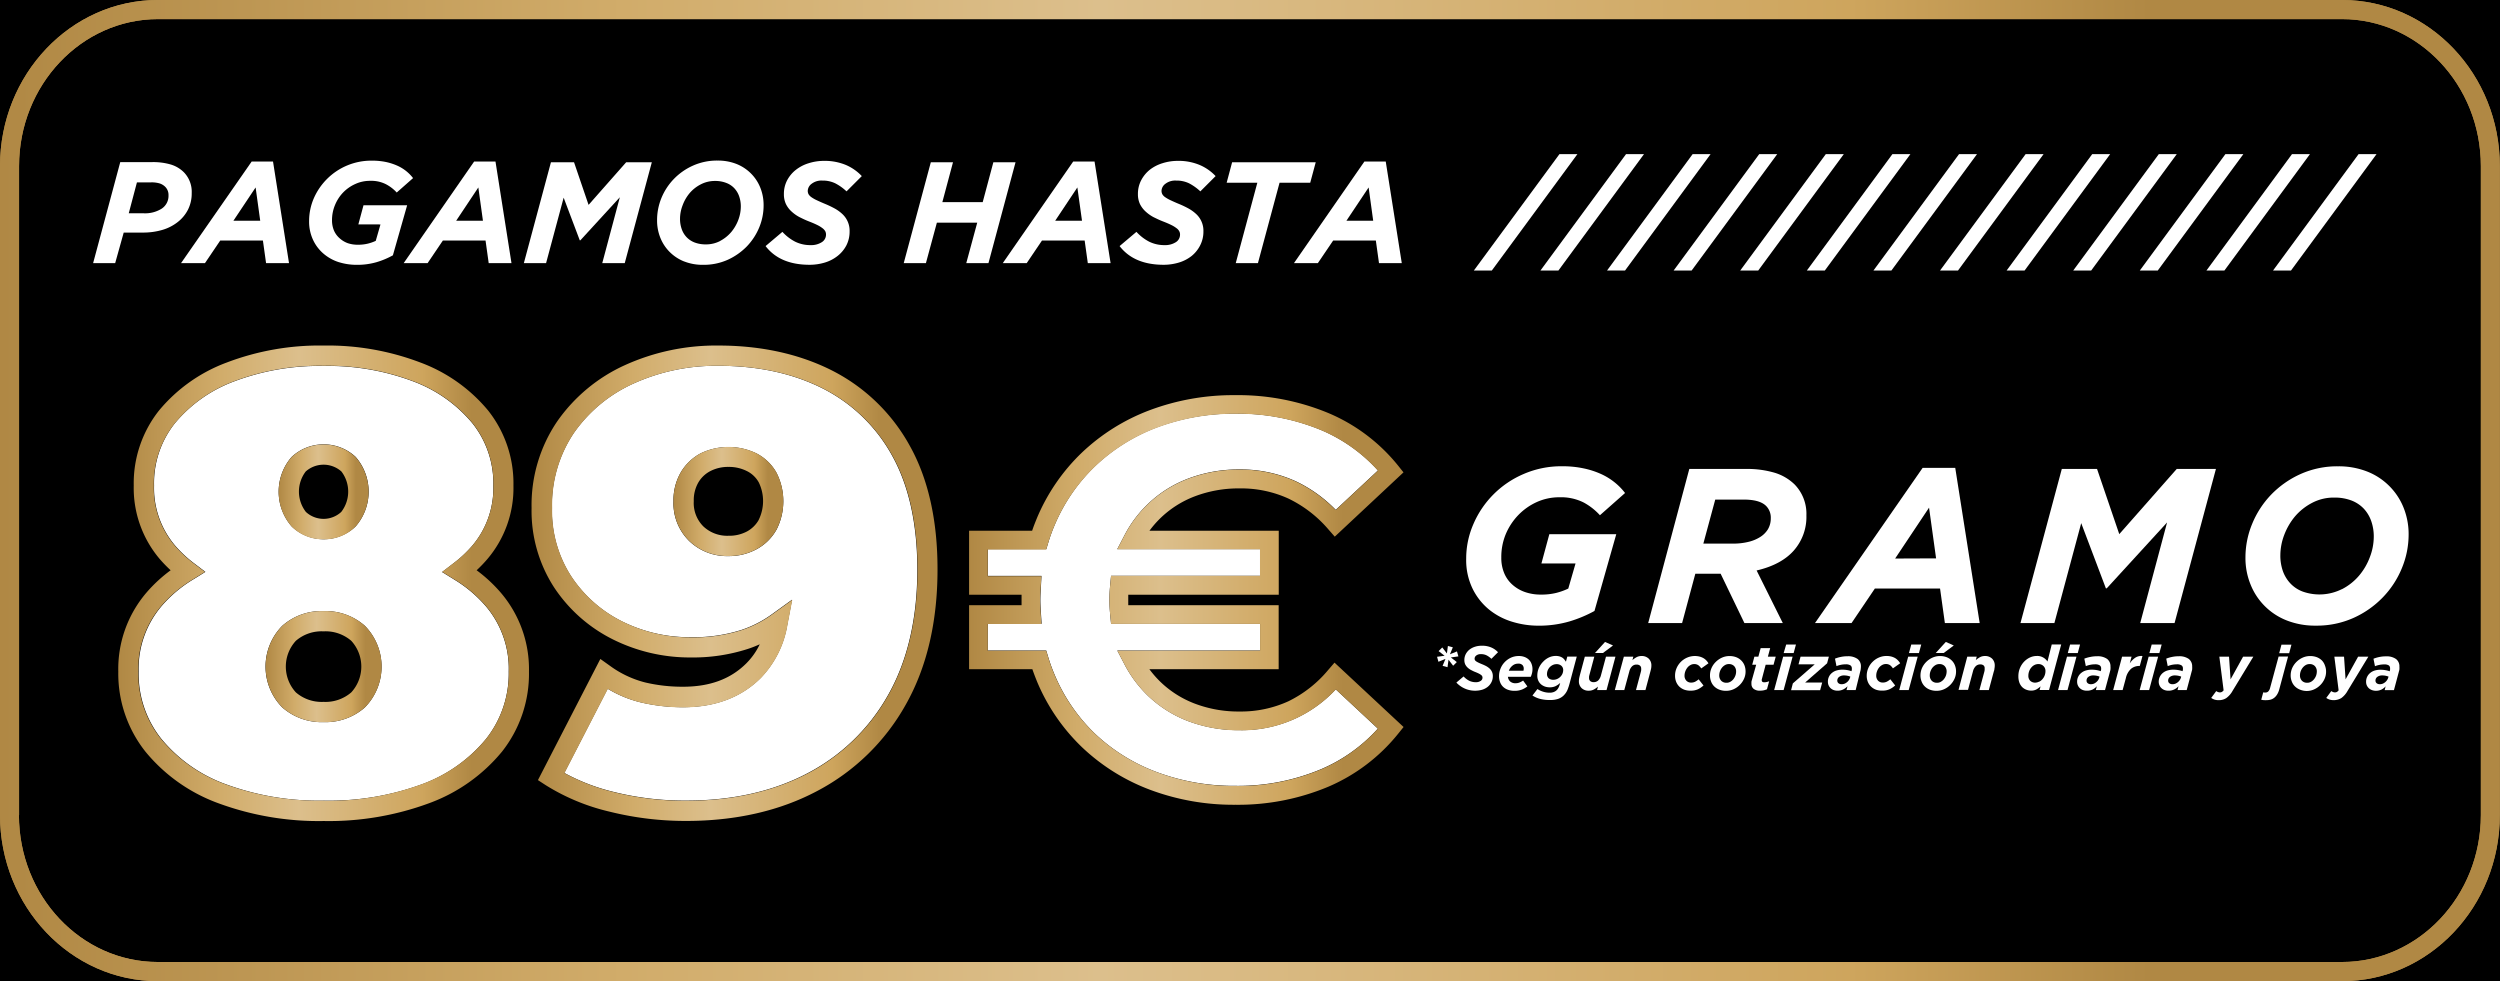 <?xml version="1.0" encoding="UTF-8"?> <svg xmlns="http://www.w3.org/2000/svg" xmlns:xlink="http://www.w3.org/1999/xlink" id="Capa_1" data-name="Capa 1" viewBox="0 0 586.04 230"><defs><style>.cls-1{fill:url(#Degradado_sin_nombre_9);}.cls-2{fill:#fff;}.cls-3{clip-path:url(#clip-path);}.cls-4{fill:url(#linear-gradient);}.cls-5{fill:none;}.cls-6{fill:url(#linear-gradient-2);}.cls-7{fill:url(#linear-gradient-3);}.cls-8{fill:url(#linear-gradient-4);}.cls-9{fill:url(#linear-gradient-5);}.cls-10{fill:url(#linear-gradient-6);}</style><linearGradient id="Degradado_sin_nombre_9" y1="115" x2="586.04" y2="115" gradientUnits="userSpaceOnUse"><stop offset="0" stop-color="#b08844"></stop><stop offset="0.25" stop-color="#d1ac6a"></stop><stop offset="0.44" stop-color="#dcbf8c"></stop><stop offset="0.74" stop-color="#cea55d"></stop><stop offset="0.86" stop-color="#b08844"></stop></linearGradient><clipPath id="clip-path"><path id="SVGID" class="cls-1" d="M4.47,191.06V38.93c0-19,14.61-34.45,32.56-34.45H549c17.94,0,32.55,15.46,32.55,34.45V191.06c0,19-14.61,34.45-32.55,34.45H37c-18,0-32.56-15.45-32.56-34.45M37,0C16.61,0,0,17.46,0,38.93V191.06C0,212.54,16.61,230,37,230H549c20.42,0,37-17.46,37-38.94V38.93C586,17.46,569.45,0,549,0Z"></path></clipPath><linearGradient id="linear-gradient" x1="227.17" y1="140.63" x2="329.02" y2="140.63" gradientUnits="userSpaceOnUse"><stop offset="0" stop-color="#b08844"></stop><stop offset="0.25" stop-color="#d1ac6a"></stop><stop offset="0.44" stop-color="#dcbf8c"></stop><stop offset="0.74" stop-color="#cea55d"></stop><stop offset="0.86" stop-color="#b08844"></stop></linearGradient><linearGradient id="linear-gradient-2" x1="27.7" y1="136.73" x2="124" y2="136.73" xlink:href="#linear-gradient"></linearGradient><linearGradient id="linear-gradient-3" x1="62.25" y1="156.26" x2="89.45" y2="156.26" xlink:href="#linear-gradient"></linearGradient><linearGradient id="linear-gradient-4" x1="65.31" y1="115.3" x2="86.39" y2="115.3" xlink:href="#linear-gradient"></linearGradient><linearGradient id="linear-gradient-5" x1="124.65" y1="136.73" x2="219.78" y2="136.73" xlink:href="#linear-gradient"></linearGradient><linearGradient id="linear-gradient-6" x1="157.88" y1="117.56" x2="183.63" y2="117.56" xlink:href="#linear-gradient"></linearGradient></defs><rect width="586.04" height="230"></rect><path class="cls-2" d="M28.19,38h7.5a14.78,14.78,0,0,1,4.33.56,7.33,7.33,0,0,1,3.1,1.84,6.56,6.56,0,0,1,1.82,4.86,8.42,8.42,0,0,1-.89,3.92,8.68,8.68,0,0,1-2.44,2.91A10.63,10.63,0,0,1,38,53.91a16,16,0,0,1-4.52.61H29L27,61.68H21.83ZM33.73,50a7.26,7.26,0,0,0,4.19-1.1,3.58,3.58,0,0,0,1.58-3.12,2.68,2.68,0,0,0-.78-2A3.33,3.33,0,0,0,37.43,43a6.6,6.6,0,0,0-2-.25H32.1L30.18,50Z"></path><path class="cls-2" d="M59,37.86h5l3.75,23.82H62.37l-.74-5.3h-10l-3.58,5.3H42.44ZM61,51.75l-1.08-7.81-5.21,7.81Z"></path><path class="cls-2" d="M79.5,61.48A10.35,10.35,0,0,1,76,59.6a9.55,9.55,0,0,1-2.54-3.21,10.06,10.06,0,0,1-1-4.57,13.42,13.42,0,0,1,1.1-5.33A14.77,14.77,0,0,1,76.61,42a14.67,14.67,0,0,1,10.56-4.34,15.85,15.85,0,0,1,3.37.33,13.45,13.45,0,0,1,2.71.9,9.6,9.6,0,0,1,3.58,2.86L93,45.13a9.21,9.21,0,0,0-2.52-1.94,7.62,7.62,0,0,0-3.7-.8,8.23,8.23,0,0,0-3.53.76,9.21,9.21,0,0,0-2.84,2,9.39,9.39,0,0,0-1.89,2.94,9.14,9.14,0,0,0-.69,3.53,6.12,6.12,0,0,0,.47,2.45,5.06,5.06,0,0,0,1.3,1.77A5.78,5.78,0,0,0,81.51,57a7.19,7.19,0,0,0,2.35.37,9.53,9.53,0,0,0,2.41-.27,10,10,0,0,0,1.81-.64l1.11-3.85H84l1.21-4.49H95.44L92.1,59.85a18.91,18.91,0,0,1-3.84,1.61,16.31,16.31,0,0,1-4.74.62,13.89,13.89,0,0,1-4-.6"></path><path class="cls-2" d="M111.15,37.86h5l3.75,23.82h-5.34l-.74-5.3h-10l-3.58,5.3H94.63Zm2.06,13.89-1.08-7.81-5.2,7.81Z"></path><polygon class="cls-2" points="129.15 38.03 134.56 38.03 137.97 48.03 146.79 38.03 152.8 38.03 146.45 61.68 141.18 61.68 145.3 46.24 136.04 56.34 135.91 56.34 132.13 46.34 128.01 61.68 122.8 61.68 129.15 38.03"></polygon><path class="cls-2" d="M160.37,61.29A10,10,0,0,1,157,59.08a9.82,9.82,0,0,1-2.2-3.33,10.82,10.82,0,0,1-.77-4.14,13.63,13.63,0,0,1,1-5.15A14.14,14.14,0,0,1,157.92,42a14.39,14.39,0,0,1,4.49-3.16,13.78,13.78,0,0,1,5.8-1.2,11.87,11.87,0,0,1,4.42.79A10,10,0,0,1,176,40.63,9.84,9.84,0,0,1,178.23,44,10.86,10.86,0,0,1,179,48.1a13.41,13.41,0,0,1-1,5.15,14.27,14.27,0,0,1-2.9,4.48,14.84,14.84,0,0,1-4.49,3.16,13.76,13.76,0,0,1-5.79,1.19,11.84,11.84,0,0,1-4.43-.79m8.42-4.81a8.84,8.84,0,0,0,2.6-2.08,9.78,9.78,0,0,0,1.66-2.85,9,9,0,0,0,.59-3.12,7.17,7.17,0,0,0-.39-2.41,5.37,5.37,0,0,0-1.15-1.91,5,5,0,0,0-1.9-1.24,7,7,0,0,0-2.6-.45,7.14,7.14,0,0,0-3.39.82,8.53,8.53,0,0,0-2.6,2.07A9.61,9.61,0,0,0,160,48.17a8.73,8.73,0,0,0-.59,3.11,7.17,7.17,0,0,0,.39,2.41,5.23,5.23,0,0,0,1.15,1.91,5.16,5.16,0,0,0,1.9,1.25,7.25,7.25,0,0,0,2.59.44,7.14,7.14,0,0,0,3.4-.81"></path><path class="cls-2" d="M179.49,57.66l3.92-3.31a10.56,10.56,0,0,0,3,2.31,8,8,0,0,0,3.62.8,4.61,4.61,0,0,0,2.6-.68,2.07,2.07,0,0,0,1-1.79,1.7,1.7,0,0,0-.18-.79,2.35,2.35,0,0,0-.65-.71,7,7,0,0,0-1.23-.75c-.52-.26-1.17-.54-2-.86s-1.5-.66-2.19-1a8.8,8.8,0,0,1-1.86-1.33,5.72,5.72,0,0,1-1.29-1.73,5.33,5.33,0,0,1-.47-2.3,6.82,6.82,0,0,1,.76-3.26,7.68,7.68,0,0,1,2.05-2.45,9.18,9.18,0,0,1,3-1.55,11.89,11.89,0,0,1,3.6-.55,12.83,12.83,0,0,1,5.21,1,11.17,11.17,0,0,1,3.64,2.57l-3.58,3.58a11.48,11.48,0,0,0-2.65-1.89,6.73,6.73,0,0,0-3-.64,3.78,3.78,0,0,0-2.54.76,2.14,2.14,0,0,0-.9,1.63,1.7,1.7,0,0,0,.2.83,2.33,2.33,0,0,0,.68.69,8.07,8.07,0,0,0,1.26.71c.53.25,1.2.55,2,.88a23.38,23.38,0,0,1,2.24,1.08,8.83,8.83,0,0,1,1.79,1.32,5.32,5.32,0,0,1,1.64,4,7.07,7.07,0,0,1-.77,3.32A7.65,7.65,0,0,1,196.34,60a8.94,8.94,0,0,1-3,1.55,12.31,12.31,0,0,1-3.56.52q-6.93,0-10.3-4.36"></path><polygon class="cls-2" points="218.2 38.03 223.4 38.03 220.9 47.39 230.36 47.39 232.86 38.03 238.06 38.03 231.71 61.68 226.51 61.68 229.08 52.19 219.62 52.19 217.05 61.68 211.85 61.68 218.2 38.03"></polygon><path class="cls-2" d="M251.58,37.86h5l3.76,23.82H255l-.74-5.3h-10l-3.58,5.3h-5.61Zm2.06,13.89-1.09-7.81-5.2,7.81Z"></path><path class="cls-2" d="M262.48,57.66l3.92-3.31a10.6,10.6,0,0,0,3,2.31,8,8,0,0,0,3.62.8,4.63,4.63,0,0,0,2.6-.68,2.07,2.07,0,0,0,1-1.79,1.59,1.59,0,0,0-.19-.79,2.07,2.07,0,0,0-.64-.71,7,7,0,0,0-1.23-.75c-.52-.26-1.17-.54-2-.86s-1.5-.66-2.2-1a9,9,0,0,1-1.85-1.33,5.88,5.88,0,0,1-1.29-1.73,5.33,5.33,0,0,1-.47-2.3,6.82,6.82,0,0,1,.76-3.26,7.77,7.77,0,0,1,2-2.45,9.23,9.23,0,0,1,3-1.55,11.89,11.89,0,0,1,3.6-.55,12.75,12.75,0,0,1,5.2,1,11.11,11.11,0,0,1,3.65,2.57l-3.58,3.58a11.69,11.69,0,0,0-2.65-1.89,6.71,6.71,0,0,0-3-.64,3.79,3.79,0,0,0-2.55.76,2.14,2.14,0,0,0-.9,1.63,1.7,1.7,0,0,0,.2.83,2.21,2.21,0,0,0,.68.69,8.57,8.57,0,0,0,1.26.71c.53.25,1.2.55,2,.88a22.49,22.49,0,0,1,2.25,1.08,9.12,9.12,0,0,1,1.79,1.32,5.32,5.32,0,0,1,1.64,4,7,7,0,0,1-.78,3.32A7.62,7.62,0,0,1,279.34,60a8.94,8.94,0,0,1-3,1.55,12.41,12.41,0,0,1-3.56.52q-6.93,0-10.31-4.36"></path><polygon class="cls-2" points="294.74 42.83 287.55 42.83 288.83 38.03 308.43 38.03 307.14 42.83 299.95 42.83 294.88 61.68 289.68 61.68 294.74 42.83"></polygon><path class="cls-2" d="M319.84,37.86h5l3.76,23.82h-5.34l-.74-5.3h-10l-3.59,5.3h-5.6Zm2.06,13.89-1.07-7.81-5.21,7.81Z"></path><polygon class="cls-2" points="365.56 36.13 369.77 36.13 349.71 63.41 345.5 63.41 365.56 36.13"></polygon><polygon class="cls-2" points="381.17 36.13 385.38 36.13 365.32 63.41 361.11 63.41 381.17 36.13"></polygon><polygon class="cls-2" points="396.78 36.13 400.99 36.13 380.94 63.41 376.72 63.41 396.78 36.13"></polygon><polygon class="cls-2" points="412.39 36.13 416.61 36.13 396.55 63.41 392.33 63.41 412.39 36.13"></polygon><polygon class="cls-2" points="428 36.13 432.22 36.13 412.16 63.41 407.94 63.41 428 36.13"></polygon><polygon class="cls-2" points="443.61 36.13 447.83 36.13 427.77 63.41 423.56 63.41 443.61 36.13"></polygon><polygon class="cls-2" points="459.23 36.13 463.44 36.13 443.38 63.41 439.17 63.41 459.23 36.13"></polygon><polygon class="cls-2" points="474.84 36.13 479.05 36.13 458.99 63.41 454.78 63.41 474.84 36.13"></polygon><polygon class="cls-2" points="490.45 36.13 494.66 36.13 474.6 63.41 470.39 63.41 490.45 36.13"></polygon><polygon class="cls-2" points="506.06 36.13 510.27 36.13 490.21 63.41 486 63.41 506.06 36.13"></polygon><polygon class="cls-2" points="521.67 36.13 525.88 36.13 505.82 63.41 501.61 63.41 521.67 36.13"></polygon><polygon class="cls-2" points="537.28 36.13 541.49 36.13 521.44 63.41 517.23 63.41 537.28 36.13"></polygon><polygon class="cls-2" points="552.89 36.13 557.1 36.13 537.05 63.41 532.84 63.41 552.89 36.13"></polygon><path class="cls-2" d="M338.17,156.09l.67-1.63-1.65.67-.32-1.17,1.77-.24-1.41-1.09.86-.86,1.09,1.41.23-1.75,1.16.31-.68,1.63,1.65-.67.33,1.17-1.77.24,1.4,1.09-.86.86-1.08-1.41-.24,1.75Z"></path><path class="cls-2" d="M341.4,160l1.69-1.43a4.73,4.73,0,0,0,1.3,1,3.46,3.46,0,0,0,1.57.35,1.92,1.92,0,0,0,1.12-.3.87.87,0,0,0,.44-.77.63.63,0,0,0-.08-.34.8.8,0,0,0-.28-.31,2.94,2.94,0,0,0-.53-.32c-.22-.11-.51-.24-.85-.37s-.64-.29-.95-.45a3.61,3.61,0,0,1-.8-.57,2.72,2.72,0,0,1-.56-.75,2.41,2.41,0,0,1-.2-1,3,3,0,0,1,.33-1.41,3.33,3.33,0,0,1,.88-1.06,4.1,4.1,0,0,1,1.3-.67,5,5,0,0,1,1.55-.23,5.39,5.39,0,0,1,2.25.41,4.7,4.7,0,0,1,1.58,1.11l-1.55,1.55a4.89,4.89,0,0,0-1.14-.82,2.9,2.9,0,0,0-1.31-.28,1.67,1.67,0,0,0-1.11.33.94.94,0,0,0-.38.71.86.86,0,0,0,.08.36,1.06,1.06,0,0,0,.3.3,4.8,4.8,0,0,0,.54.3c.23.11.52.24.87.38a9,9,0,0,1,1,.47,4.16,4.16,0,0,1,.77.57,2.34,2.34,0,0,1,.52.75,2.27,2.27,0,0,1,.19,1,3,3,0,0,1-.34,1.44,3.23,3.23,0,0,1-.89,1.08,3.94,3.94,0,0,1-1.29.66,6,6,0,0,1-6-1.66Z"></path><path class="cls-2" d="M354,159.74a1.8,1.8,0,0,0,1.3.42,2.41,2.41,0,0,0,.85-.15,4.15,4.15,0,0,0,.89-.48l1,1.37a4.88,4.88,0,0,1-1.27.74,4.59,4.59,0,0,1-1.74.3,4.45,4.45,0,0,1-1.52-.24,3.24,3.24,0,0,1-1.15-.69,2.9,2.9,0,0,1-.71-1.09,3.92,3.92,0,0,1-.25-1.46,4.62,4.62,0,0,1,.33-1.69,4.69,4.69,0,0,1,.94-1.5,4.83,4.83,0,0,1,1.47-1.08,4.42,4.42,0,0,1,1.91-.41,3.66,3.66,0,0,1,1.36.24,2.91,2.91,0,0,1,1,.64,2.65,2.65,0,0,1,.62,1,3.38,3.38,0,0,1,.21,1.21,4,4,0,0,1-.1.88,5.28,5.28,0,0,1-.3.9h-5.36A1.73,1.73,0,0,0,354,159.74Zm3.12-2.51a2.09,2.09,0,0,0,.07-.51,1.2,1.2,0,0,0-.3-.82,1.28,1.28,0,0,0-1-.33,2,2,0,0,0-1.33.46,2.71,2.71,0,0,0-.86,1.2Z"></path><path class="cls-2" d="M361.1,163.85a6.26,6.26,0,0,1-1.87-.81l1.17-1.52a5.22,5.22,0,0,0,1.35.63,4.91,4.91,0,0,0,1.47.23,2.63,2.63,0,0,0,1-.16,2.12,2.12,0,0,0,.73-.47,2.3,2.3,0,0,0,.41-.59,3.81,3.81,0,0,0,.3-.81l.08-.27a4.44,4.44,0,0,1-1.17.8,3.23,3.23,0,0,1-1.29.24,3.6,3.6,0,0,1-1.09-.17,3,3,0,0,1-.93-.52,2.54,2.54,0,0,1-.65-.86,2.73,2.73,0,0,1-.24-1.18,4.42,4.42,0,0,1,.37-1.82,4.75,4.75,0,0,1,1-1.46,4.53,4.53,0,0,1,1.37-1,3.82,3.82,0,0,1,1.58-.35,3.25,3.25,0,0,1,.88.11,2.76,2.76,0,0,1,.67.3,2.27,2.27,0,0,1,.48.44q.19.26.36.51l.32-1.21h2.22l-1.68,6.3c-.11.4-.21.74-.31,1a6.15,6.15,0,0,1-.3.75,5.06,5.06,0,0,1-.35.57,5.82,5.82,0,0,1-.41.48,3.49,3.49,0,0,1-1.3.81,5.43,5.43,0,0,1-1.83.27A8.88,8.88,0,0,1,361.1,163.85Zm3.9-4.68a2.39,2.39,0,0,0,.74-.49,2.47,2.47,0,0,0,.51-.72,2.26,2.26,0,0,0,.19-.89,1.31,1.31,0,0,0-.43-1,1.62,1.62,0,0,0-1.12-.38,2,2,0,0,0-.88.19,2.61,2.61,0,0,0-.72.51,2.53,2.53,0,0,0-.48.75,2.36,2.36,0,0,0-.17.87,1.31,1.31,0,0,0,.41,1,1.64,1.64,0,0,0,1.08.34A2.19,2.19,0,0,0,365,159.17Z"></path><path class="cls-2" d="M370.75,161.3a2.2,2.2,0,0,1-.63-1.67,3.86,3.86,0,0,1,.08-.72c.05-.26.12-.52.18-.77l1.13-4.21h2.22l-1.15,4.31a2.78,2.78,0,0,0-.08.36,2.24,2.24,0,0,0,0,.34.92.92,0,0,0,.29.72,1.15,1.15,0,0,0,.8.25,1.5,1.5,0,0,0,1.08-.43,2.6,2.6,0,0,0,.61-1.14l1.19-4.41h2.22l-2.09,7.83h-2.22l.21-.81a4.75,4.75,0,0,1-.95.67,2.43,2.43,0,0,1-1.18.29A2.3,2.3,0,0,1,370.75,161.3Zm5.5-10.82,1.87.83-2.36,1.76h-1.87Z"></path><path class="cls-2" d="M380.66,153.93h2.22l-.22.81a5.56,5.56,0,0,1,.95-.67,2.47,2.47,0,0,1,1.19-.29,2.34,2.34,0,0,1,1.68.61,2.2,2.2,0,0,1,.63,1.67,3.88,3.88,0,0,1-.08.73c-.06.26-.12.51-.19.76l-1.12,4.21H383.5l1.15-4.3a3.29,3.29,0,0,0,.07-.36,2.36,2.36,0,0,0,0-.35.88.88,0,0,0-.28-.71,1.16,1.16,0,0,0-.8-.25,1.43,1.43,0,0,0-1.08.43,2.52,2.52,0,0,0-.61,1.13l-1.19,4.41h-2.22Z"></path><path class="cls-2" d="M394.84,161.68a3.48,3.48,0,0,1-1.16-.71,3.3,3.3,0,0,1-.75-1.11,3.8,3.8,0,0,1-.27-1.46,4.36,4.36,0,0,1,.37-1.8,4.72,4.72,0,0,1,2.47-2.45,4.59,4.59,0,0,1,2.93-.23,3.68,3.68,0,0,1,.9.37,3.09,3.09,0,0,1,.68.55,3.31,3.31,0,0,1,.48.65l-1.69,1.2a3,3,0,0,0-.67-.74,1.64,1.64,0,0,0-1-.28,1.7,1.7,0,0,0-.84.22,2.28,2.28,0,0,0-.72.59,3.26,3.26,0,0,0-.5.88,3,3,0,0,0-.19,1,1.66,1.66,0,0,0,.44,1.21,1.46,1.46,0,0,0,1.1.44,2.1,2.1,0,0,0,.92-.19,4.29,4.29,0,0,0,.85-.58l1.14,1.45a5.63,5.63,0,0,1-1.3.88,3.89,3.89,0,0,1-1.69.33A4.13,4.13,0,0,1,394.84,161.68Z"></path><path class="cls-2" d="M403.05,161.67a3.45,3.45,0,0,1-1.19-.75,3.19,3.19,0,0,1-.75-1.15,3.83,3.83,0,0,1-.26-1.46,4.16,4.16,0,0,1,.35-1.69,4.59,4.59,0,0,1,1-1.45,4.92,4.92,0,0,1,1.44-1,4.24,4.24,0,0,1,1.78-.38,4.31,4.31,0,0,1,1.57.27,3.43,3.43,0,0,1,1.18.76,3.31,3.31,0,0,1,.76,1.14,4.07,4.07,0,0,1,.26,1.46,4.14,4.14,0,0,1-.36,1.69,4.79,4.79,0,0,1-1,1.45,4.74,4.74,0,0,1-1.44,1,4.22,4.22,0,0,1-1.76.38A4.27,4.27,0,0,1,403.05,161.67Zm2.6-1.87a2.48,2.48,0,0,0,.71-.62,3.17,3.17,0,0,0,.45-.83,2.62,2.62,0,0,0,.16-.89,1.81,1.81,0,0,0-.47-1.33,1.66,1.66,0,0,0-1.23-.46,1.69,1.69,0,0,0-.92.25,2.5,2.5,0,0,0-.71.62,3,3,0,0,0-.46.84,2.88,2.88,0,0,0-.16.88,1.8,1.8,0,0,0,.47,1.33,1.66,1.66,0,0,0,1.23.46A1.75,1.75,0,0,0,405.65,159.8Z"></path><path class="cls-2" d="M411.06,161.46a1.42,1.42,0,0,1-.49-1.1,3.91,3.91,0,0,1,0-.49c0-.15.06-.32.11-.49l1-3.56h-.93l.51-1.89h.93l.54-2h2.23l-.54,2h1.84l-.51,1.89h-1.85l-.87,3.3a1.21,1.21,0,0,0-.05.18,1,1,0,0,0,0,.17c0,.31.2.47.6.47a2.32,2.32,0,0,0,.56-.07,3,3,0,0,0,.58-.18l-.51,1.88a3.7,3.7,0,0,1-1.61.33A2.25,2.25,0,0,1,411.06,161.46Z"></path><path class="cls-2" d="M418,153.93h2.22l-2.11,7.83h-2.22Zm.71-2.84H421l-.54,2h-2.34Z"></path><path class="cls-2" d="M420.27,160.2l5.13-4.47h-3.8l.48-1.8h6.64l-.42,1.56L423.15,160h4l-.48,1.79h-6.81Z"></path><path class="cls-2" d="M429.84,161.76a2.18,2.18,0,0,1-.72-.44,2.13,2.13,0,0,1-.47-.67,2.06,2.06,0,0,1-.16-.84,2.58,2.58,0,0,1,.26-1.2,2.49,2.49,0,0,1,.72-.89,2.89,2.89,0,0,1,1.06-.55,4.75,4.75,0,0,1,1.33-.19,7.12,7.12,0,0,1,1.18.1,6.75,6.75,0,0,1,1,.26l0-.11.06-.27a1.42,1.42,0,0,0,0-.31.83.83,0,0,0-.32-.67,2,2,0,0,0-1.16-.25,5.26,5.26,0,0,0-1.12.12,5.55,5.55,0,0,0-1,.3l-.35-1.75a7.5,7.5,0,0,1,1.34-.4,7.14,7.14,0,0,1,1.57-.16,3.78,3.78,0,0,1,2.38.63,2.13,2.13,0,0,1,.79,1.78,3.83,3.83,0,0,1-.05.6c0,.2-.08.39-.12.59L435,161.76h-2.15l.24-.9a3.42,3.42,0,0,1-1.06.78,3,3,0,0,1-1.28.27A2.75,2.75,0,0,1,429.84,161.76Zm2.54-1.49a2.3,2.3,0,0,0,.58-.35,2.15,2.15,0,0,0,.45-.5,2,2,0,0,0,.28-.61l.06-.2a3.79,3.79,0,0,0-.67-.2,4.15,4.15,0,0,0-.79-.08,1.89,1.89,0,0,0-1.15.33,1.06,1.06,0,0,0-.45.9.78.78,0,0,0,.28.6,1.16,1.16,0,0,0,.75.23A1.84,1.84,0,0,0,432.38,160.27Z"></path><path class="cls-2" d="M439.77,161.68a3.43,3.43,0,0,1-1.15-.71,3.18,3.18,0,0,1-.76-1.11,3.8,3.8,0,0,1-.27-1.46,4.37,4.37,0,0,1,.38-1.8,4.52,4.52,0,0,1,1-1.46,4.64,4.64,0,0,1,1.47-1,4.46,4.46,0,0,1,1.77-.37,4.55,4.55,0,0,1,1.16.14,3.68,3.68,0,0,1,.9.37,3.28,3.28,0,0,1,.67.55,3.82,3.82,0,0,1,.49.65l-1.7,1.2a2.8,2.8,0,0,0-.66-.74,1.68,1.68,0,0,0-1-.28,1.71,1.71,0,0,0-.85.22,2.52,2.52,0,0,0-.72.59,3,3,0,0,0-.49.88,2.82,2.82,0,0,0-.19,1,1.66,1.66,0,0,0,.43,1.21,1.48,1.48,0,0,0,1.1.44,2.1,2.1,0,0,0,.92-.19,4,4,0,0,0,.85-.58l1.14,1.45a5.42,5.42,0,0,1-1.3.88,3.87,3.87,0,0,1-1.68.33A4.14,4.14,0,0,1,439.77,161.68Z"></path><path class="cls-2" d="M447.31,153.93h2.23l-2.11,7.83h-2.22Zm.72-2.84h2.34l-.54,2h-2.34Z"></path><path class="cls-2" d="M452.39,161.67a3.41,3.41,0,0,1-1.18-.75,3.19,3.19,0,0,1-.75-1.15,3.83,3.83,0,0,1-.27-1.46,4.34,4.34,0,0,1,.35-1.69,4.79,4.79,0,0,1,1-1.45,4.92,4.92,0,0,1,1.44-1,4.23,4.23,0,0,1,1.77-.38,4.36,4.36,0,0,1,1.58.27,3.53,3.53,0,0,1,1.18.76,3.15,3.15,0,0,1,.75,1.14,3.87,3.87,0,0,1,.27,1.46,4.14,4.14,0,0,1-.36,1.69,5,5,0,0,1-1,1.45,4.74,4.74,0,0,1-1.44,1,4.26,4.26,0,0,1-1.77.38A4.35,4.35,0,0,1,452.39,161.67Zm2.6-1.87a2.36,2.36,0,0,0,.71-.62,2.93,2.93,0,0,0,.46-.83,2.89,2.89,0,0,0,.16-.89,1.81,1.81,0,0,0-.47-1.33,1.66,1.66,0,0,0-1.23-.46,1.75,1.75,0,0,0-.93.25,2.81,2.81,0,0,0-.71.62,3.23,3.23,0,0,0-.45.84,2.61,2.61,0,0,0-.16.88,1.8,1.8,0,0,0,.47,1.33,1.66,1.66,0,0,0,1.23.46A1.69,1.69,0,0,0,455,159.8Zm1.14-9.32,1.87.83-2.36,1.76h-1.87Z"></path><path class="cls-2" d="M461.16,153.93h2.22l-.22.81a5.56,5.56,0,0,1,.95-.67,2.43,2.43,0,0,1,1.18-.29,2.34,2.34,0,0,1,1.68.61,2.2,2.2,0,0,1,.63,1.67,3.88,3.88,0,0,1-.08.73c0,.26-.11.51-.18.76l-1.13,4.21H464l1.16-4.3a3.29,3.29,0,0,0,.07-.36,2.36,2.36,0,0,0,0-.35A.88.88,0,0,0,465,156a1.14,1.14,0,0,0-.79-.25,1.43,1.43,0,0,0-1.08.43,2.53,2.53,0,0,0-.62,1.13l-1.18,4.41h-2.22Z"></path><path class="cls-2" d="M475,161.68a2.77,2.77,0,0,1-1-.65,3,3,0,0,1-.64-1.06,4.23,4.23,0,0,1-.22-1.42,4.89,4.89,0,0,1,1.33-3.43,4.65,4.65,0,0,1,1.39-1,3.88,3.88,0,0,1,1.6-.35,2.78,2.78,0,0,1,1.5.36,2.87,2.87,0,0,1,1,.94l1-4h2.22l-2.85,10.67h-2.22l.23-.85a4.83,4.83,0,0,1-1,.74,2.58,2.58,0,0,1-1.17.26A3.08,3.08,0,0,1,475,161.68Zm3-1.87a2.37,2.37,0,0,0,.76-.58,2.77,2.77,0,0,0,.53-.86,2.84,2.84,0,0,0,.2-1.05,1.59,1.59,0,0,0-.47-1.19,1.64,1.64,0,0,0-1.21-.46,2,2,0,0,0-.87.2,2.29,2.29,0,0,0-.74.58,2.69,2.69,0,0,0-.52.87,2.92,2.92,0,0,0-.2,1.08,1.59,1.59,0,0,0,.45,1.2,1.65,1.65,0,0,0,1.19.42A2,2,0,0,0,477.94,159.81Z"></path><path class="cls-2" d="M484.54,153.93h2.22l-2.1,7.83h-2.22Zm.72-2.84h2.34l-.54,2h-2.34Z"></path><path class="cls-2" d="M488.26,161.76a2.13,2.13,0,0,1-.71-.44,2,2,0,0,1-.47-.67,2.07,2.07,0,0,1-.17-.84,2.56,2.56,0,0,1,1-2.09,2.94,2.94,0,0,1,1.07-.55,4.7,4.7,0,0,1,1.33-.19,6.9,6.9,0,0,1,1.17.1,6.75,6.75,0,0,1,1,.26l0-.11q0-.12.06-.27a1.42,1.42,0,0,0,0-.31.83.83,0,0,0-.32-.67,1.93,1.93,0,0,0-1.16-.25,5.1,5.1,0,0,0-1.11.12,5.68,5.68,0,0,0-1,.3l-.35-1.75A7.37,7.37,0,0,1,490,154a7.11,7.11,0,0,1,1.56-.16,3.81,3.81,0,0,1,2.39.63,2.15,2.15,0,0,1,.78,1.78,2.92,2.92,0,0,1,0,.6c0,.2-.07.39-.12.59l-1.16,4.32H491.3l.23-.9a3.27,3.27,0,0,1-1,.78,3,3,0,0,1-1.29.27A2.75,2.75,0,0,1,488.26,161.76Zm2.55-1.49a2.08,2.08,0,0,0,.57-.35,2.19,2.19,0,0,0,.46-.5,2,2,0,0,0,.27-.61l.06-.2a3.55,3.55,0,0,0-.67-.2,4.07,4.07,0,0,0-.79-.08,1.89,1.89,0,0,0-1.15.33,1.07,1.07,0,0,0-.44.9.75.75,0,0,0,.28.6,1.13,1.13,0,0,0,.74.23A1.89,1.89,0,0,0,490.81,160.27Z"></path><path class="cls-2" d="M497.45,153.93h2.22l-.42,1.58a4.66,4.66,0,0,1,1.31-1.34,2.59,2.59,0,0,1,1.67-.39l-.63,2.33h-.12a3,3,0,0,0-1.93.67,4.16,4.16,0,0,0-1.22,2.21l-.75,2.77h-2.22Z"></path><path class="cls-2" d="M503.68,153.93h2.22l-2.11,7.83h-2.22Zm.71-2.84h2.34l-.54,2h-2.34Z"></path><path class="cls-2" d="M507.4,161.76a2.18,2.18,0,0,1-.72-.44,2,2,0,0,1-.47-.67,2.07,2.07,0,0,1-.17-.84,2.64,2.64,0,0,1,1-2.09,3,3,0,0,1,1.07-.55,4.7,4.7,0,0,1,1.33-.19,6.91,6.91,0,0,1,2.21.36l0-.11.06-.27a2.69,2.69,0,0,0,0-.31.81.81,0,0,0-.32-.67,1.92,1.92,0,0,0-1.15-.25,5.55,5.55,0,0,0-2.09.42l-.35-1.75a7.26,7.26,0,0,1,1.34-.4,7.14,7.14,0,0,1,1.57-.16,3.78,3.78,0,0,1,2.38.63,2.16,2.16,0,0,1,.79,1.78,3.83,3.83,0,0,1,0,.6c0,.2-.08.39-.13.59l-1.15,4.32h-2.15l.23-.9a3.27,3.27,0,0,1-1.05.78,3,3,0,0,1-1.29.27A2.65,2.65,0,0,1,507.4,161.76Zm2.54-1.49a2.3,2.3,0,0,0,.58-.35,2.4,2.4,0,0,0,.45-.5,2,2,0,0,0,.28-.61l.06-.2a3.66,3.66,0,0,0-.68-.2,4,4,0,0,0-.79-.08,1.86,1.86,0,0,0-1.14.33,1.06,1.06,0,0,0-.45.9.75.75,0,0,0,.28.6,1.13,1.13,0,0,0,.74.23A1.85,1.85,0,0,0,509.94,160.27Z"></path><path class="cls-2" d="M519.13,164a3.42,3.42,0,0,1-.79-.39l1.18-1.61a1.6,1.6,0,0,0,.41.22,1.29,1.29,0,0,0,.45.09,1,1,0,0,0,.44-.1,1.33,1.33,0,0,0,.43-.39l-1-7.89h2.27l.36,5.32,2.94-5.32h2.4l-4.86,8a5.17,5.17,0,0,1-1.48,1.71,3.17,3.17,0,0,1-1.75.49A3.07,3.07,0,0,1,519.13,164Z"></path><path class="cls-2" d="M530.62,164.12a4.21,4.21,0,0,1-.55-.09l.47-1.74.26.05a1.23,1.23,0,0,0,.28,0,.91.91,0,0,0,.65-.27,1.79,1.79,0,0,0,.41-.79l2-7.37h2.22l-2.05,7.64a4.48,4.48,0,0,1-.5,1.22,3,3,0,0,1-.68.79,2.42,2.42,0,0,1-.84.44,3.85,3.85,0,0,1-1,.13A6.45,6.45,0,0,1,530.62,164.12Zm4.19-13h2.34l-.53,2h-2.34Z"></path><path class="cls-2" d="M539.17,161.67a3.5,3.5,0,0,1-1.18-.75,3.19,3.19,0,0,1-.75-1.15,3.83,3.83,0,0,1-.27-1.46,4.34,4.34,0,0,1,.35-1.69,4.79,4.79,0,0,1,1-1.45,4.92,4.92,0,0,1,1.44-1,4.23,4.23,0,0,1,1.77-.38,4.36,4.36,0,0,1,1.58.27,3.53,3.53,0,0,1,1.18.76A3.15,3.15,0,0,1,545,156a3.87,3.87,0,0,1,.27,1.46,4.14,4.14,0,0,1-.36,1.69,4.79,4.79,0,0,1-1,1.45,4.74,4.74,0,0,1-1.44,1,4.23,4.23,0,0,1-1.77.38A4.35,4.35,0,0,1,539.17,161.67Zm2.61-1.87a2.44,2.44,0,0,0,.7-.62,2.93,2.93,0,0,0,.46-.83,2.89,2.89,0,0,0,.16-.89,1.81,1.81,0,0,0-.47-1.33,1.66,1.66,0,0,0-1.23-.46,1.75,1.75,0,0,0-.93.25,2.6,2.6,0,0,0-.7.62,3,3,0,0,0-.46.84,2.88,2.88,0,0,0-.16.88,1.8,1.8,0,0,0,.47,1.33,1.66,1.66,0,0,0,1.23.46A1.75,1.75,0,0,0,541.78,159.8Z"></path><path class="cls-2" d="M546.09,164a3.56,3.56,0,0,1-.78-.39l1.18-1.61a1.6,1.6,0,0,0,.41.22,1.24,1.24,0,0,0,.45.09,1,1,0,0,0,.44-.1,1.22,1.22,0,0,0,.42-.39l-1-7.89h2.27l.36,5.32,2.94-5.32h2.4l-4.86,8a5.17,5.17,0,0,1-1.48,1.71,3.48,3.48,0,0,1-2.79.34Z"></path><path class="cls-2" d="M556,161.76a2.18,2.18,0,0,1-.72-.44,2.13,2.13,0,0,1-.47-.67,2.06,2.06,0,0,1-.16-.84,2.6,2.6,0,0,1,1-2.09,3,3,0,0,1,1.07-.55A4.7,4.7,0,0,1,558,157a6.91,6.91,0,0,1,2.21.36l0-.11.06-.27a1.42,1.42,0,0,0,0-.31A.82.82,0,0,0,560,156a1.9,1.9,0,0,0-1.15-.25,5.26,5.26,0,0,0-1.12.12,5.55,5.55,0,0,0-1,.3l-.35-1.75a7.5,7.5,0,0,1,1.34-.4,7.14,7.14,0,0,1,1.57-.16,3.78,3.78,0,0,1,2.38.63,2.13,2.13,0,0,1,.79,1.78,3.83,3.83,0,0,1,0,.6c0,.2-.08.39-.13.59l-1.15,4.32H559l.23-.9a3.27,3.27,0,0,1-1,.78,3,3,0,0,1-1.28.27A2.71,2.71,0,0,1,556,161.76Zm2.54-1.49a2.3,2.3,0,0,0,.58-.35,2.4,2.4,0,0,0,.45-.5,2,2,0,0,0,.28-.61l.06-.2a3.79,3.79,0,0,0-.67-.2,4.15,4.15,0,0,0-.79-.08,1.89,1.89,0,0,0-1.15.33,1.06,1.06,0,0,0-.45.9.78.78,0,0,0,.28.6,1.16,1.16,0,0,0,.75.23A1.84,1.84,0,0,0,558.54,160.27Z"></path><path class="cls-2" d="M354.49,145.75a15.88,15.88,0,0,1-5.43-2.86,14.67,14.67,0,0,1-3.87-4.91,15.29,15.29,0,0,1-1.49-7,20.18,20.18,0,0,1,1.69-8.13,22.34,22.34,0,0,1,11.78-11.74,22.17,22.17,0,0,1,9-1.81,23.51,23.51,0,0,1,5.17.52,19.61,19.61,0,0,1,4.13,1.37,14.84,14.84,0,0,1,3.17,2,14.23,14.23,0,0,1,2.3,2.38l-5.89,5.21a14.44,14.44,0,0,0-3.84-3,11.8,11.8,0,0,0-5.66-1.21,12.73,12.73,0,0,0-5.39,1.16,14.1,14.1,0,0,0-4.33,3.1,14.57,14.57,0,0,0-2.9,4.49,14,14,0,0,0-1,5.39,9.14,9.14,0,0,0,.72,3.74,7.38,7.38,0,0,0,2,2.71,8.67,8.67,0,0,0,2.94,1.66,11.07,11.07,0,0,0,3.59.56,14.44,14.44,0,0,0,3.69-.41,15,15,0,0,0,2.76-1l1.7-5.88h-8l1.86-6.87h15.69l-5.11,18a29.94,29.94,0,0,1-5.86,2.45,25.38,25.38,0,0,1-7.25,1A20.93,20.93,0,0,1,354.49,145.75Z"></path><path class="cls-2" d="M396,109.93H409.2a22.68,22.68,0,0,1,6.84.9,11.49,11.49,0,0,1,4.62,2.71,9.85,9.85,0,0,1,2.79,7.28,11.92,11.92,0,0,1-2.95,8.23q-2.94,3.33-8.72,4.68l6.14,12.33h-9l-5.57-11.56h-5.94l-3.1,11.56h-7.95Zm10.32,17.5a14.61,14.61,0,0,0,3.46-.39,9,9,0,0,0,2.79-1.13,5.64,5.64,0,0,0,1.86-1.84,5,5,0,0,0,.67-2.6A3.87,3.87,0,0,0,414,118.6c-1-1-2.75-1.49-5.26-1.49h-6.66l-2.79,10.32Z"></path><path class="cls-2" d="M450.7,109.67h7.64l5.73,36.39h-8.16l-1.13-8.1H439.5l-5.47,8.1h-8.57Zm3.15,21.22L452.2,119l-7.95,11.93Z"></path><path class="cls-2" d="M483.32,109.93h8.26l5.21,15.28,13.47-15.28h9.19l-9.7,36.13H501.7L508,122.47l-14.14,15.44h-.21l-5.78-15.28-6.29,23.43h-7.95Z"></path><path class="cls-2" d="M536.12,145.47a15,15,0,0,1-8.56-8.47,16.42,16.42,0,0,1-1.19-6.32,20.58,20.58,0,0,1,1.57-7.87,21.79,21.79,0,0,1,4.44-6.84,22.23,22.23,0,0,1,6.87-4.83,21,21,0,0,1,8.85-1.83,18.28,18.28,0,0,1,6.76,1.21,15.13,15.13,0,0,1,8.57,8.47,16.61,16.61,0,0,1,1.19,6.32,20.55,20.55,0,0,1-1.58,7.87A21.57,21.57,0,0,1,558.6,140a22.13,22.13,0,0,1-6.86,4.83,21,21,0,0,1-8.85,1.83A18.13,18.13,0,0,1,536.12,145.47ZM549,138.11a13.15,13.15,0,0,0,4-3.17,14.51,14.51,0,0,0,2.54-4.36,13.41,13.41,0,0,0,.91-4.75,10.9,10.9,0,0,0-.6-3.69,8.24,8.24,0,0,0-1.76-2.92,7.89,7.89,0,0,0-2.91-1.91,11.07,11.07,0,0,0-4-.67,10.87,10.87,0,0,0-5.19,1.24,13.43,13.43,0,0,0-4,3.17,15,15,0,0,0-2.54,4.37,13.56,13.56,0,0,0-.9,4.74,10.92,10.92,0,0,0,.59,3.7,8.22,8.22,0,0,0,1.77,2.91,7.65,7.65,0,0,0,2.9,1.91,11.71,11.71,0,0,0,9.15-.57Z"></path><path id="SVGID-2" data-name="SVGID" class="cls-1" d="M4.47,191.06V38.93c0-19,14.61-34.45,32.56-34.45H549c17.94,0,32.55,15.46,32.55,34.45V191.06c0,19-14.61,34.45-32.55,34.45H37c-18,0-32.56-15.45-32.56-34.45M37,0C16.61,0,0,17.46,0,38.93V191.06C0,212.54,16.61,230,37,230H549c20.42,0,37-17.46,37-38.94V38.93C586,17.46,569.45,0,549,0Z"></path><g class="cls-3"><rect class="cls-1" width="586.04" height="230"></rect></g><path class="cls-2" d="M290.61,171.16A33.48,33.48,0,0,1,278.42,169a28.14,28.14,0,0,1-9.73-6.31,28.7,28.7,0,0,1-5.11-7l-1.67-3.2h33.47v-6.26H260.45l-.19-2a34.77,34.77,0,0,1,0-7.26l.19-2h34.93v-6.25H261.91l1.67-3.2a27.95,27.95,0,0,1,14.85-13.3,33.47,33.47,0,0,1,12.18-2.18,31.21,31.21,0,0,1,13.2,2.8,32.44,32.44,0,0,1,9.31,6.68l9.9-9.24a37.65,37.65,0,0,0-13.4-9.51,50.85,50.85,0,0,0-20-3.81,51.54,51.54,0,0,0-18.4,3.21,43,43,0,0,0-14.51,9.09,41.44,41.44,0,0,0-9.49,13.83,38.72,38.72,0,0,0-1.48,4.08l-.47,1.55h-13.7V135h12.57L244,137.8c-.06.94-.12,1.87-.12,2.83s.06,1.89.12,2.82l.17,2.78H231.55v6.26h13.7l.47,1.55a38.72,38.72,0,0,0,1.48,4.08A41.44,41.44,0,0,0,256.69,172,42.81,42.81,0,0,0,271.2,181a51.54,51.54,0,0,0,18.4,3.21,50.11,50.11,0,0,0,20-3.87A38,38,0,0,0,323,170.8l-9.88-9.22a30.06,30.06,0,0,1-22.53,9.58Z"></path><path class="cls-4" d="M311.35,157.05A28.22,28.22,0,0,1,302,164.4h0a26.74,26.74,0,0,1-11.35,2.39A28.83,28.83,0,0,1,280,164.91a23.71,23.71,0,0,1-8.24-5.33,24.11,24.11,0,0,1-2.33-2.71h30.31v-15H264.48q0-.63,0-1.23t0-1.23h35.28v-15H269.45a24.11,24.11,0,0,1,2.33-2.71,23.71,23.71,0,0,1,8.24-5.33,28.91,28.91,0,0,1,10.59-1.88A26.65,26.65,0,0,1,302,116.86a28.73,28.73,0,0,1,9.4,7.24l1.49,1.7L329,110.73l-1.27-1.59a41.83,41.83,0,0,0-16.42-12.35,55.2,55.2,0,0,0-21.73-4.16,55.84,55.84,0,0,0-20,3.5,47.18,47.18,0,0,0-16,10,45.72,45.72,0,0,0-10.49,15.28c-.41,1-.79,1.95-1.14,3H227.17v15h12.3c0,.41,0,.81,0,1.23s0,.82,0,1.23h-12.3v15H242c.35,1,.73,2,1.14,3a45.72,45.72,0,0,0,10.49,15.28,47.18,47.18,0,0,0,16,10,55.84,55.84,0,0,0,20,3.5,54.65,54.65,0,0,0,21.75-4.23A42.38,42.38,0,0,0,327.75,172l1.27-1.58-16.19-15.09ZM323,170.8a38,38,0,0,1-13.41,9.58,50.11,50.11,0,0,1-20,3.87A51.54,51.54,0,0,1,271.2,181,42.81,42.81,0,0,1,256.69,172a41.44,41.44,0,0,1-9.49-13.83,38.72,38.72,0,0,1-1.48-4.08l-.47-1.55h-13.7v-6.26h12.57l-.17-2.78c-.06-.93-.12-1.86-.12-2.82s.06-1.89.12-2.83l.17-2.78H231.55v-6.25h13.7l.47-1.55a38.72,38.72,0,0,1,1.48-4.08,41.44,41.44,0,0,1,9.49-13.83,43,43,0,0,1,14.51-9.09A51.54,51.54,0,0,1,289.6,97a50.85,50.85,0,0,1,20,3.81,37.65,37.65,0,0,1,13.4,9.51l-9.9,9.24a32.44,32.44,0,0,0-9.31-6.68,31.21,31.21,0,0,0-13.2-2.8,33.47,33.47,0,0,0-12.18,2.18,27.95,27.95,0,0,0-14.85,13.3l-1.67,3.2h33.47V135H260.45l-.19,2a34.77,34.77,0,0,0,0,7.26l.19,2h34.93v6.26H261.91l1.67,3.2a28.7,28.7,0,0,0,5.11,7,28.14,28.14,0,0,0,9.73,6.31,33.48,33.48,0,0,0,12.19,2.17,30.06,30.06,0,0,0,22.53-9.58Z"></path><path class="cls-5" d="M177.87,113.11a6.44,6.44,0,0,0-2.74-2.63,9.39,9.39,0,0,0-4.38-1,9,9,0,0,0-4.27,1,7,7,0,0,0-2.8,2.69,8.34,8.34,0,0,0-1.05,4.33,7.74,7.74,0,0,0,2.25,5.93,8.12,8.12,0,0,0,5.87,2.19,8.84,8.84,0,0,0,4.34-1,7,7,0,0,0,2.78-2.73h0a10,10,0,0,0,0-8.75Z"></path><path class="cls-5" d="M75.85,121.67A5.58,5.58,0,0,0,80,120a7.78,7.78,0,0,0,0-9.52,6.29,6.29,0,0,0-8.36,0h0a7.78,7.78,0,0,0,0,9.52A5.58,5.58,0,0,0,75.85,121.67Z"></path><path class="cls-5" d="M82.35,150.22a9.23,9.23,0,0,0-6.5-2.22,9.21,9.21,0,0,0-6.5,2.22,8.94,8.94,0,0,0,0,12.08,9.22,9.22,0,0,0,6.5,2.23,9.23,9.23,0,0,0,6.5-2.23,8.94,8.94,0,0,0,0-12.08Z"></path><path class="cls-2" d="M113.93,173.23a24.72,24.72,0,0,0,5.32-15.8,22.62,22.62,0,0,0-5.41-15.37,30.77,30.77,0,0,0-7.28-6.15l-2.93-1.81,2.73-2.09a28.38,28.38,0,0,0,4.28-4,20.87,20.87,0,0,0,5-14.13,22.6,22.6,0,0,0-4.88-14.63,33,33,0,0,0-13.89-9.84,56.58,56.58,0,0,0-21-3.62,56.58,56.58,0,0,0-21,3.62A33,33,0,0,0,41,99.21a22.6,22.6,0,0,0-4.88,14.63,20.83,20.83,0,0,0,5,14.13,28.32,28.32,0,0,0,4.28,4l2.75,2.09-2.94,1.82a30.66,30.66,0,0,0-7.29,6.15,22.66,22.66,0,0,0-5.41,15.37,24.44,24.44,0,0,0,5.32,15.8,35.07,35.07,0,0,0,15.11,10.64,63.32,63.32,0,0,0,23,3.84,63.41,63.41,0,0,0,23-3.84A35.1,35.1,0,0,0,113.93,173.23ZM68.37,107.11a11,11,0,0,1,15,0,12.4,12.4,0,0,1,0,16.28,10.82,10.82,0,0,1-15,0,12.4,12.4,0,0,1,0-16.28Zm17.17,58.71a14,14,0,0,1-9.69,3.46,14,14,0,0,1-9.69-3.46,13.62,13.62,0,0,1,0-19.11,13.87,13.87,0,0,1,9.68-3.46,13.91,13.91,0,0,1,9.69,3.46,13.63,13.63,0,0,1,0,19.11Z"></path><path class="cls-2" d="M208.2,162.89c4.53-8,6.83-17.89,6.83-29.37,0-10.71-2-19.68-5.89-26.68A38.3,38.3,0,0,0,192.93,91.1c-7-3.55-15.22-5.35-24.51-5.35A46.84,46.84,0,0,0,148.5,89.9a34.18,34.18,0,0,0-14,11.59,30.34,30.34,0,0,0-5.12,17.6,28.29,28.29,0,0,0,4.49,16,30.71,30.71,0,0,0,11.92,10.57A35.65,35.65,0,0,0,162,149.37a36.87,36.87,0,0,0,11.78-1.7,26.35,26.35,0,0,0,7.05-3.6l4.84-3.49-1.12,5.87a23.41,23.41,0,0,1-6.22,12.44c-4.57,4.57-10.71,6.89-18.23,6.89a42.91,42.91,0,0,1-10-1.16,27.4,27.4,0,0,1-7.66-3.18l-10.17,19.74A47.17,47.17,0,0,0,144,185.67a68.67,68.67,0,0,0,16.84,2c10.83,0,20.41-2.16,28.49-6.43A46.21,46.21,0,0,0,208.2,162.89ZM182,124.19a11.66,11.66,0,0,1-4.65,4.56,13.56,13.56,0,0,1-6.61,1.61,12.8,12.8,0,0,1-9.14-3.5,12.4,12.4,0,0,1-3.73-9.37,13.07,13.07,0,0,1,1.72-6.76,11.83,11.83,0,0,1,4.65-4.45,15,15,0,0,1,13.06,0,11.26,11.26,0,0,1,4.7,4.52,14.69,14.69,0,0,1,0,13.41Z"></path><path class="cls-6" d="M111.73,133.68a31.17,31.17,0,0,0,2.52-2.63,25.72,25.72,0,0,0,6.11-17.21,27.51,27.51,0,0,0-5.92-17.59A37.62,37.62,0,0,0,98.6,85a61.13,61.13,0,0,0-22.75-4A61.17,61.17,0,0,0,53.1,85,37.62,37.62,0,0,0,37.26,96.25a27.48,27.48,0,0,0-5.91,17.59,25.72,25.72,0,0,0,6.1,17.21A32.84,32.84,0,0,0,40,133.68a34.14,34.14,0,0,0-5.72,5.3,27.53,27.53,0,0,0-6.55,18.45,29.43,29.43,0,0,0,6.35,18.75,39.67,39.67,0,0,0,17.1,12.11,68,68,0,0,0,24.7,4.17,67.89,67.89,0,0,0,24.7-4.17,39.82,39.82,0,0,0,17.11-12.11A29.46,29.46,0,0,0,124,157.43,27.6,27.6,0,0,0,117.45,139,34.48,34.48,0,0,0,111.73,133.68Zm-35.88,54a63.32,63.32,0,0,1-23-3.84,35.07,35.07,0,0,1-15.11-10.64,24.44,24.44,0,0,1-5.32-15.8,22.66,22.66,0,0,1,5.41-15.37,30.66,30.66,0,0,1,7.29-6.15l2.94-1.82L45.34,132a28.32,28.32,0,0,1-4.28-4,20.83,20.83,0,0,1-5-14.13A22.6,22.6,0,0,1,41,99.21a33,33,0,0,1,13.89-9.84,56.58,56.58,0,0,1,21-3.62,56.58,56.58,0,0,1,21,3.62,33,33,0,0,1,13.89,9.84,22.6,22.6,0,0,1,4.88,14.63,20.87,20.87,0,0,1-5,14.13,28.38,28.38,0,0,1-4.28,4l-2.73,2.09,2.93,1.81a30.77,30.77,0,0,1,7.28,6.15,22.62,22.62,0,0,1,5.41,15.37,24.72,24.72,0,0,1-5.32,15.8,35.1,35.1,0,0,1-15.1,10.64A63.41,63.41,0,0,1,75.85,187.71Z"></path><path class="cls-7" d="M75.85,143.25a13.87,13.87,0,0,0-9.68,3.46,13.62,13.62,0,0,0,0,19.11,14,14,0,0,0,9.69,3.46,14,14,0,0,0,9.69-3.46,13.63,13.63,0,0,0,0-19.11A13.91,13.91,0,0,0,75.85,143.25Zm0,21.28a9.22,9.22,0,0,1-6.5-2.23,8.94,8.94,0,0,1,0-12.08,9.21,9.21,0,0,1,6.5-2.22,9.23,9.23,0,0,1,6.5,2.22,8.94,8.94,0,0,1,0,12.08A9.23,9.23,0,0,1,75.85,164.53Z"></path><path class="cls-8" d="M75.85,126.42a10.23,10.23,0,0,0,7.51-3,12.4,12.4,0,0,0,0-16.28,11,11,0,0,0-15,0,12.4,12.4,0,0,0,0,16.28A10.23,10.23,0,0,0,75.85,126.42Zm-4.18-15.9h0a6.29,6.29,0,0,1,8.36,0A7.78,7.78,0,0,1,80,120a6.1,6.1,0,0,1-8.3,0,7.78,7.78,0,0,1,0-9.52Z"></path><path class="cls-9" d="M213.28,104.52a42.94,42.94,0,0,0-18.2-17.65C187.44,83,178.47,81,168.42,81a51.73,51.73,0,0,0-21.92,4.59,39,39,0,0,0-15.89,13.2,34.92,34.92,0,0,0-6,20.3,33,33,0,0,0,5.27,18.59,35.5,35.5,0,0,0,13.74,12.18A40.46,40.46,0,0,0,162,154.12a41.76,41.76,0,0,0,13.3-2c1-.32,1.89-.69,2.8-1.09a16.12,16.12,0,0,1-3.13,4.45c-3.7,3.7-8.56,5.5-14.87,5.5a37.79,37.79,0,0,1-8.85-1,24,24,0,0,1-8.29-3.92l-2.23-1.59-14.63,28.4,1.8,1.17a49.37,49.37,0,0,0,14.93,6.21,73.7,73.7,0,0,0,18,2.19c11.61,0,21.94-2.35,30.7-7a50.86,50.86,0,0,0,20.79-20.25c4.94-8.73,7.45-19.4,7.45-31.71C219.78,122,217.59,112.23,213.28,104.52Zm-52.44,83.19a68.67,68.67,0,0,1-16.84-2,47.17,47.17,0,0,1-11.67-4.49l10.17-19.74a27.4,27.4,0,0,0,7.66,3.18,42.91,42.91,0,0,0,10,1.16c7.52,0,13.66-2.32,18.23-6.89a23.41,23.41,0,0,0,6.22-12.44l1.12-5.87-4.84,3.49a26.35,26.35,0,0,1-7.05,3.6,36.87,36.87,0,0,1-11.78,1.7,35.65,35.65,0,0,1-16.21-3.75,30.71,30.71,0,0,1-11.92-10.57,28.29,28.29,0,0,1-4.49-16,30.34,30.34,0,0,1,5.12-17.6,34.18,34.18,0,0,1,14-11.59,46.84,46.84,0,0,1,19.92-4.15c9.29,0,17.54,1.8,24.51,5.35a38.3,38.3,0,0,1,16.21,15.74c3.91,7,5.89,16,5.89,26.68,0,11.48-2.3,21.37-6.83,29.37a46.21,46.21,0,0,1-18.87,18.39C181.25,185.55,171.67,187.71,160.84,187.71Z"></path><path class="cls-10" d="M177.31,106.26a15,15,0,0,0-13.06,0,11.83,11.83,0,0,0-4.65,4.45,13.07,13.07,0,0,0-1.72,6.76,12.4,12.4,0,0,0,3.73,9.37,12.8,12.8,0,0,0,9.14,3.5,13.56,13.56,0,0,0,6.61-1.61,11.66,11.66,0,0,0,4.65-4.56,14.69,14.69,0,0,0,0-13.41A11.26,11.26,0,0,0,177.31,106.26Zm.56,15.6a7,7,0,0,1-2.78,2.73,8.84,8.84,0,0,1-4.34,1,8.12,8.12,0,0,1-5.87-2.19,7.74,7.74,0,0,1-2.25-5.93,8.34,8.34,0,0,1,1.05-4.33,7,7,0,0,1,2.8-2.69,9,9,0,0,1,4.27-1,9.39,9.39,0,0,1,4.38,1,6.44,6.44,0,0,1,2.74,2.63,10,10,0,0,1,0,8.75Z"></path></svg> 